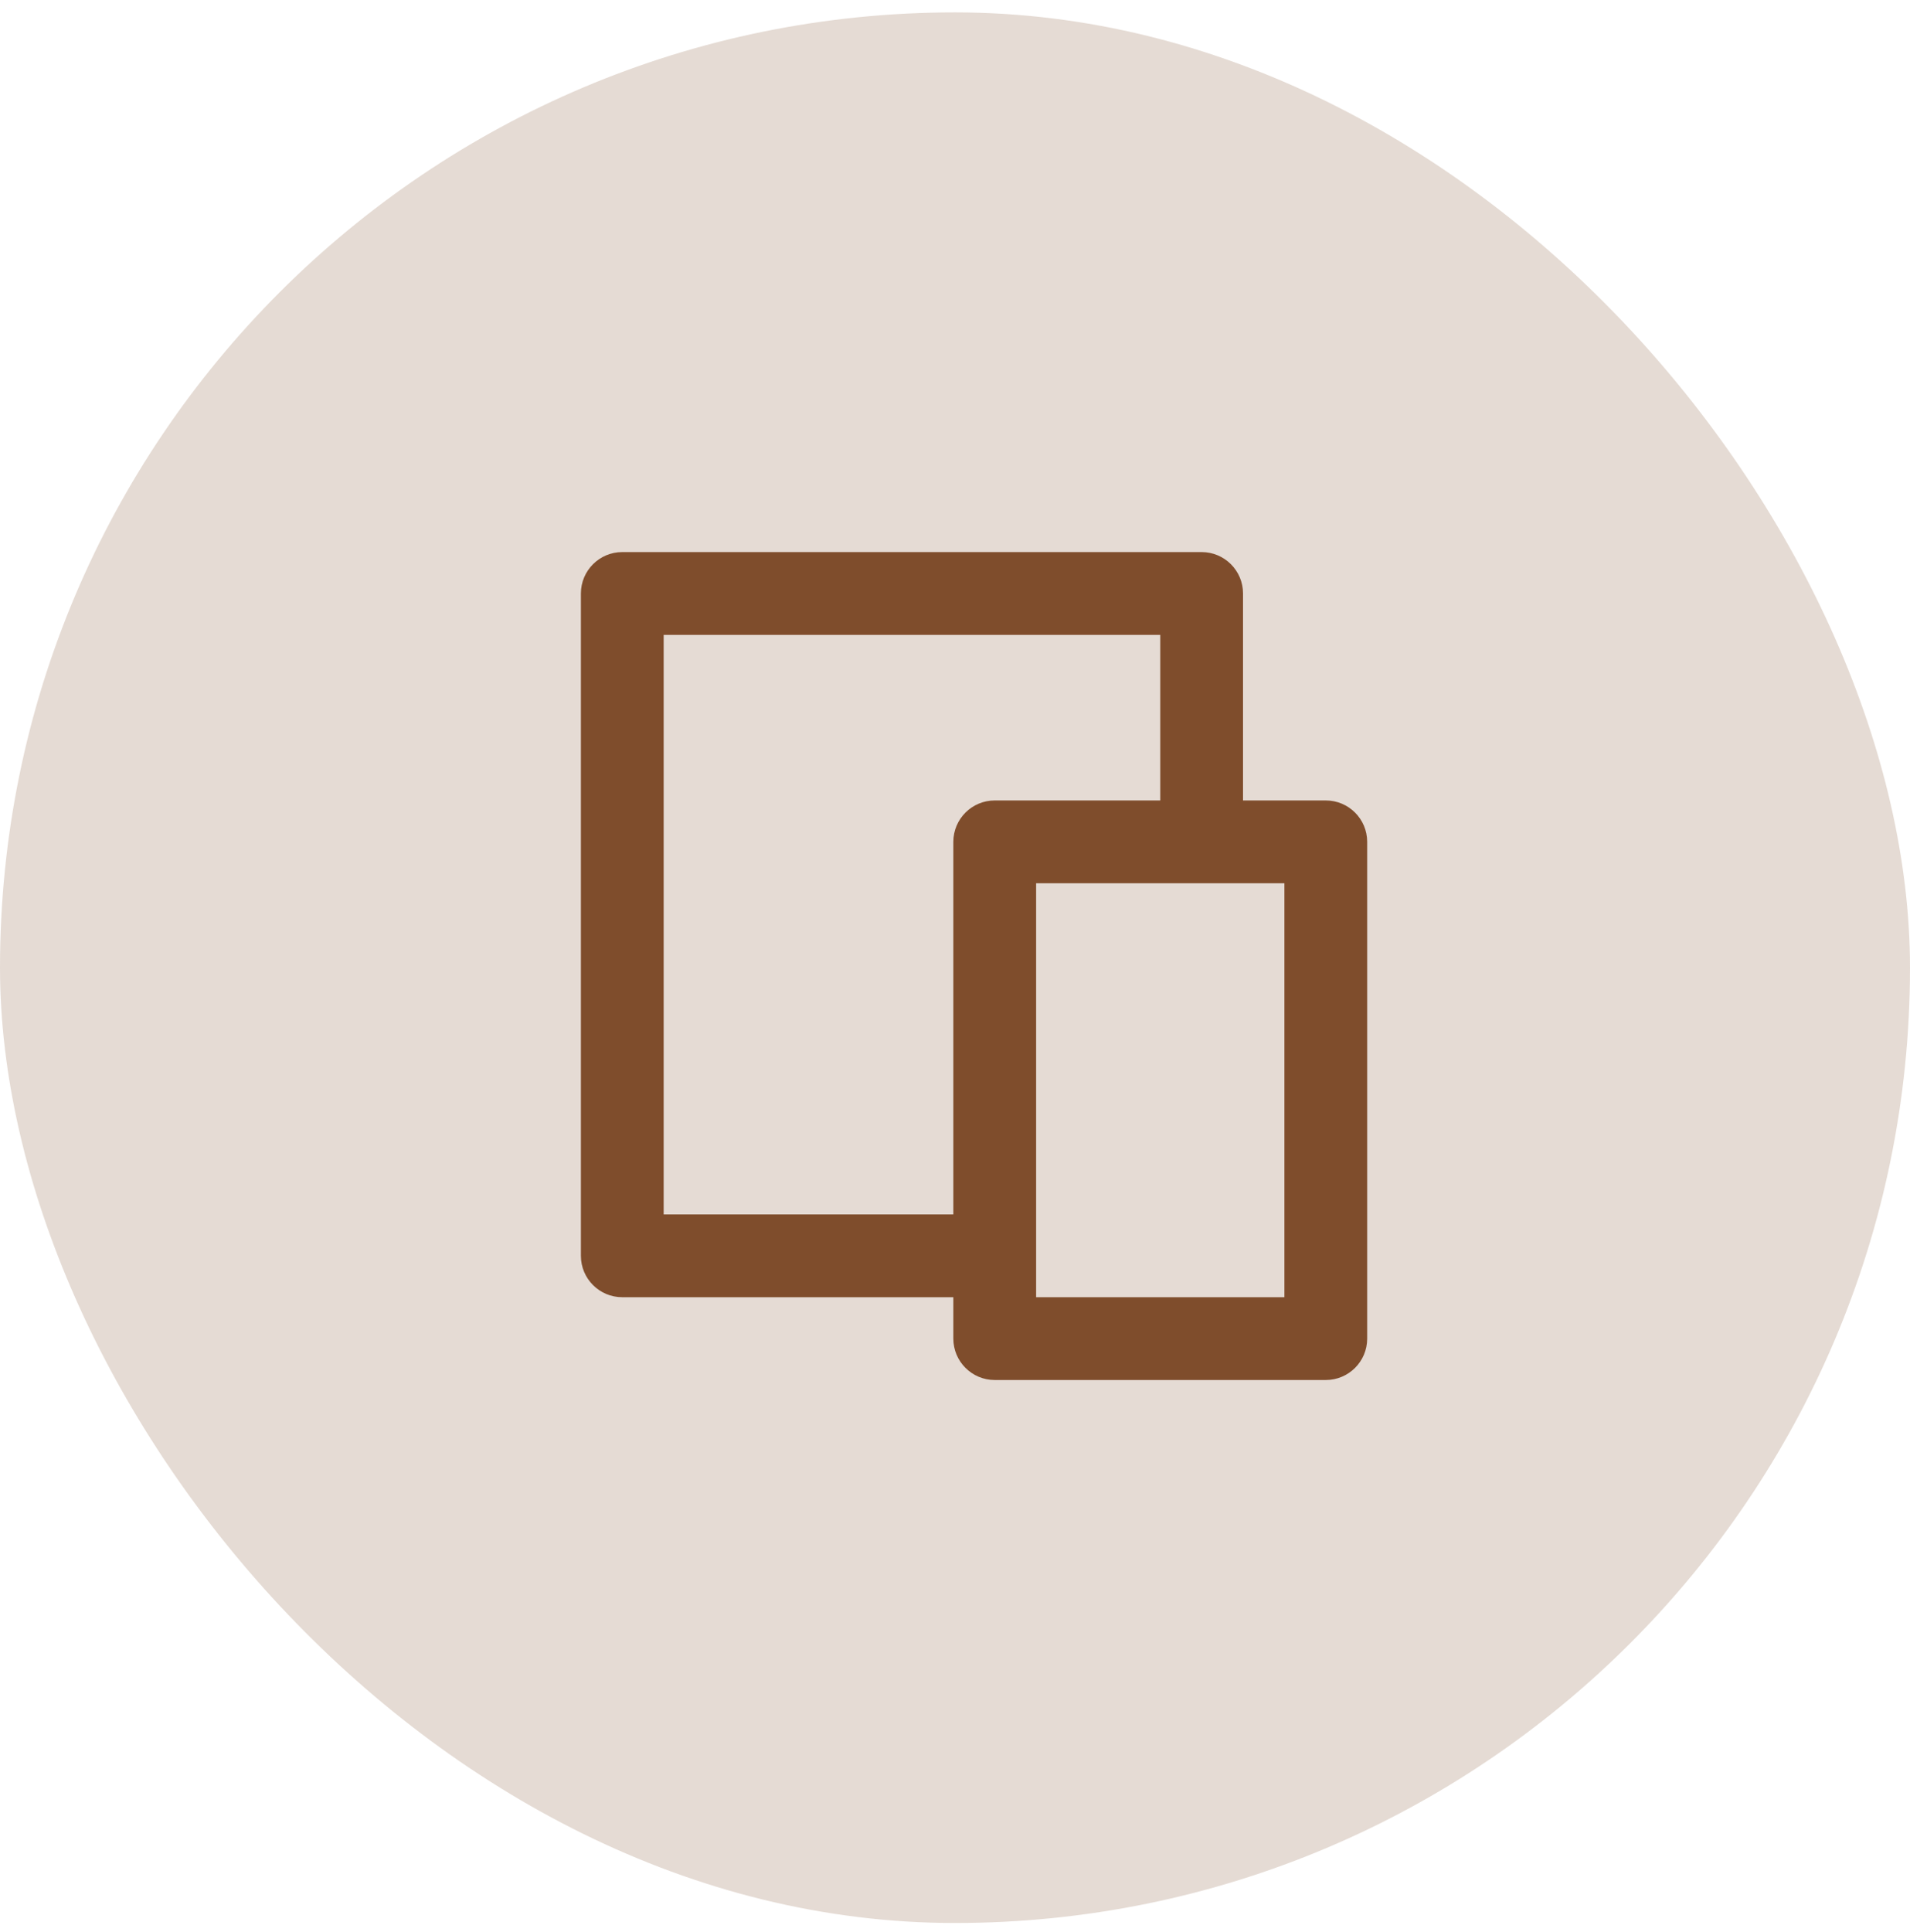 <svg width="90" height="91" viewBox="0 0 90 91" fill="none" xmlns="http://www.w3.org/2000/svg">
<rect y="0.584" width="90" height="90" rx="45" fill="#7F4D2C" fill-opacity="0.2"/>
<path d="M58.572 37.706H62.472C63.549 37.706 64.422 38.579 64.422 39.656V63.056C64.422 64.133 63.549 65.006 62.472 65.006H46.872C45.795 65.006 44.922 64.133 44.922 63.056V61.106H29.322C28.245 61.106 27.372 60.233 27.372 59.156V27.956C27.372 26.879 28.245 26.006 29.322 26.006H56.622C57.699 26.006 58.572 26.879 58.572 27.956V37.706ZM54.672 37.706V29.906H31.272V57.206H44.922V39.656C44.922 38.579 45.795 37.706 46.872 37.706H54.672ZM48.822 41.606V61.106H60.522V41.606H48.822Z" fill="#7F4D2C"/>
</svg>
